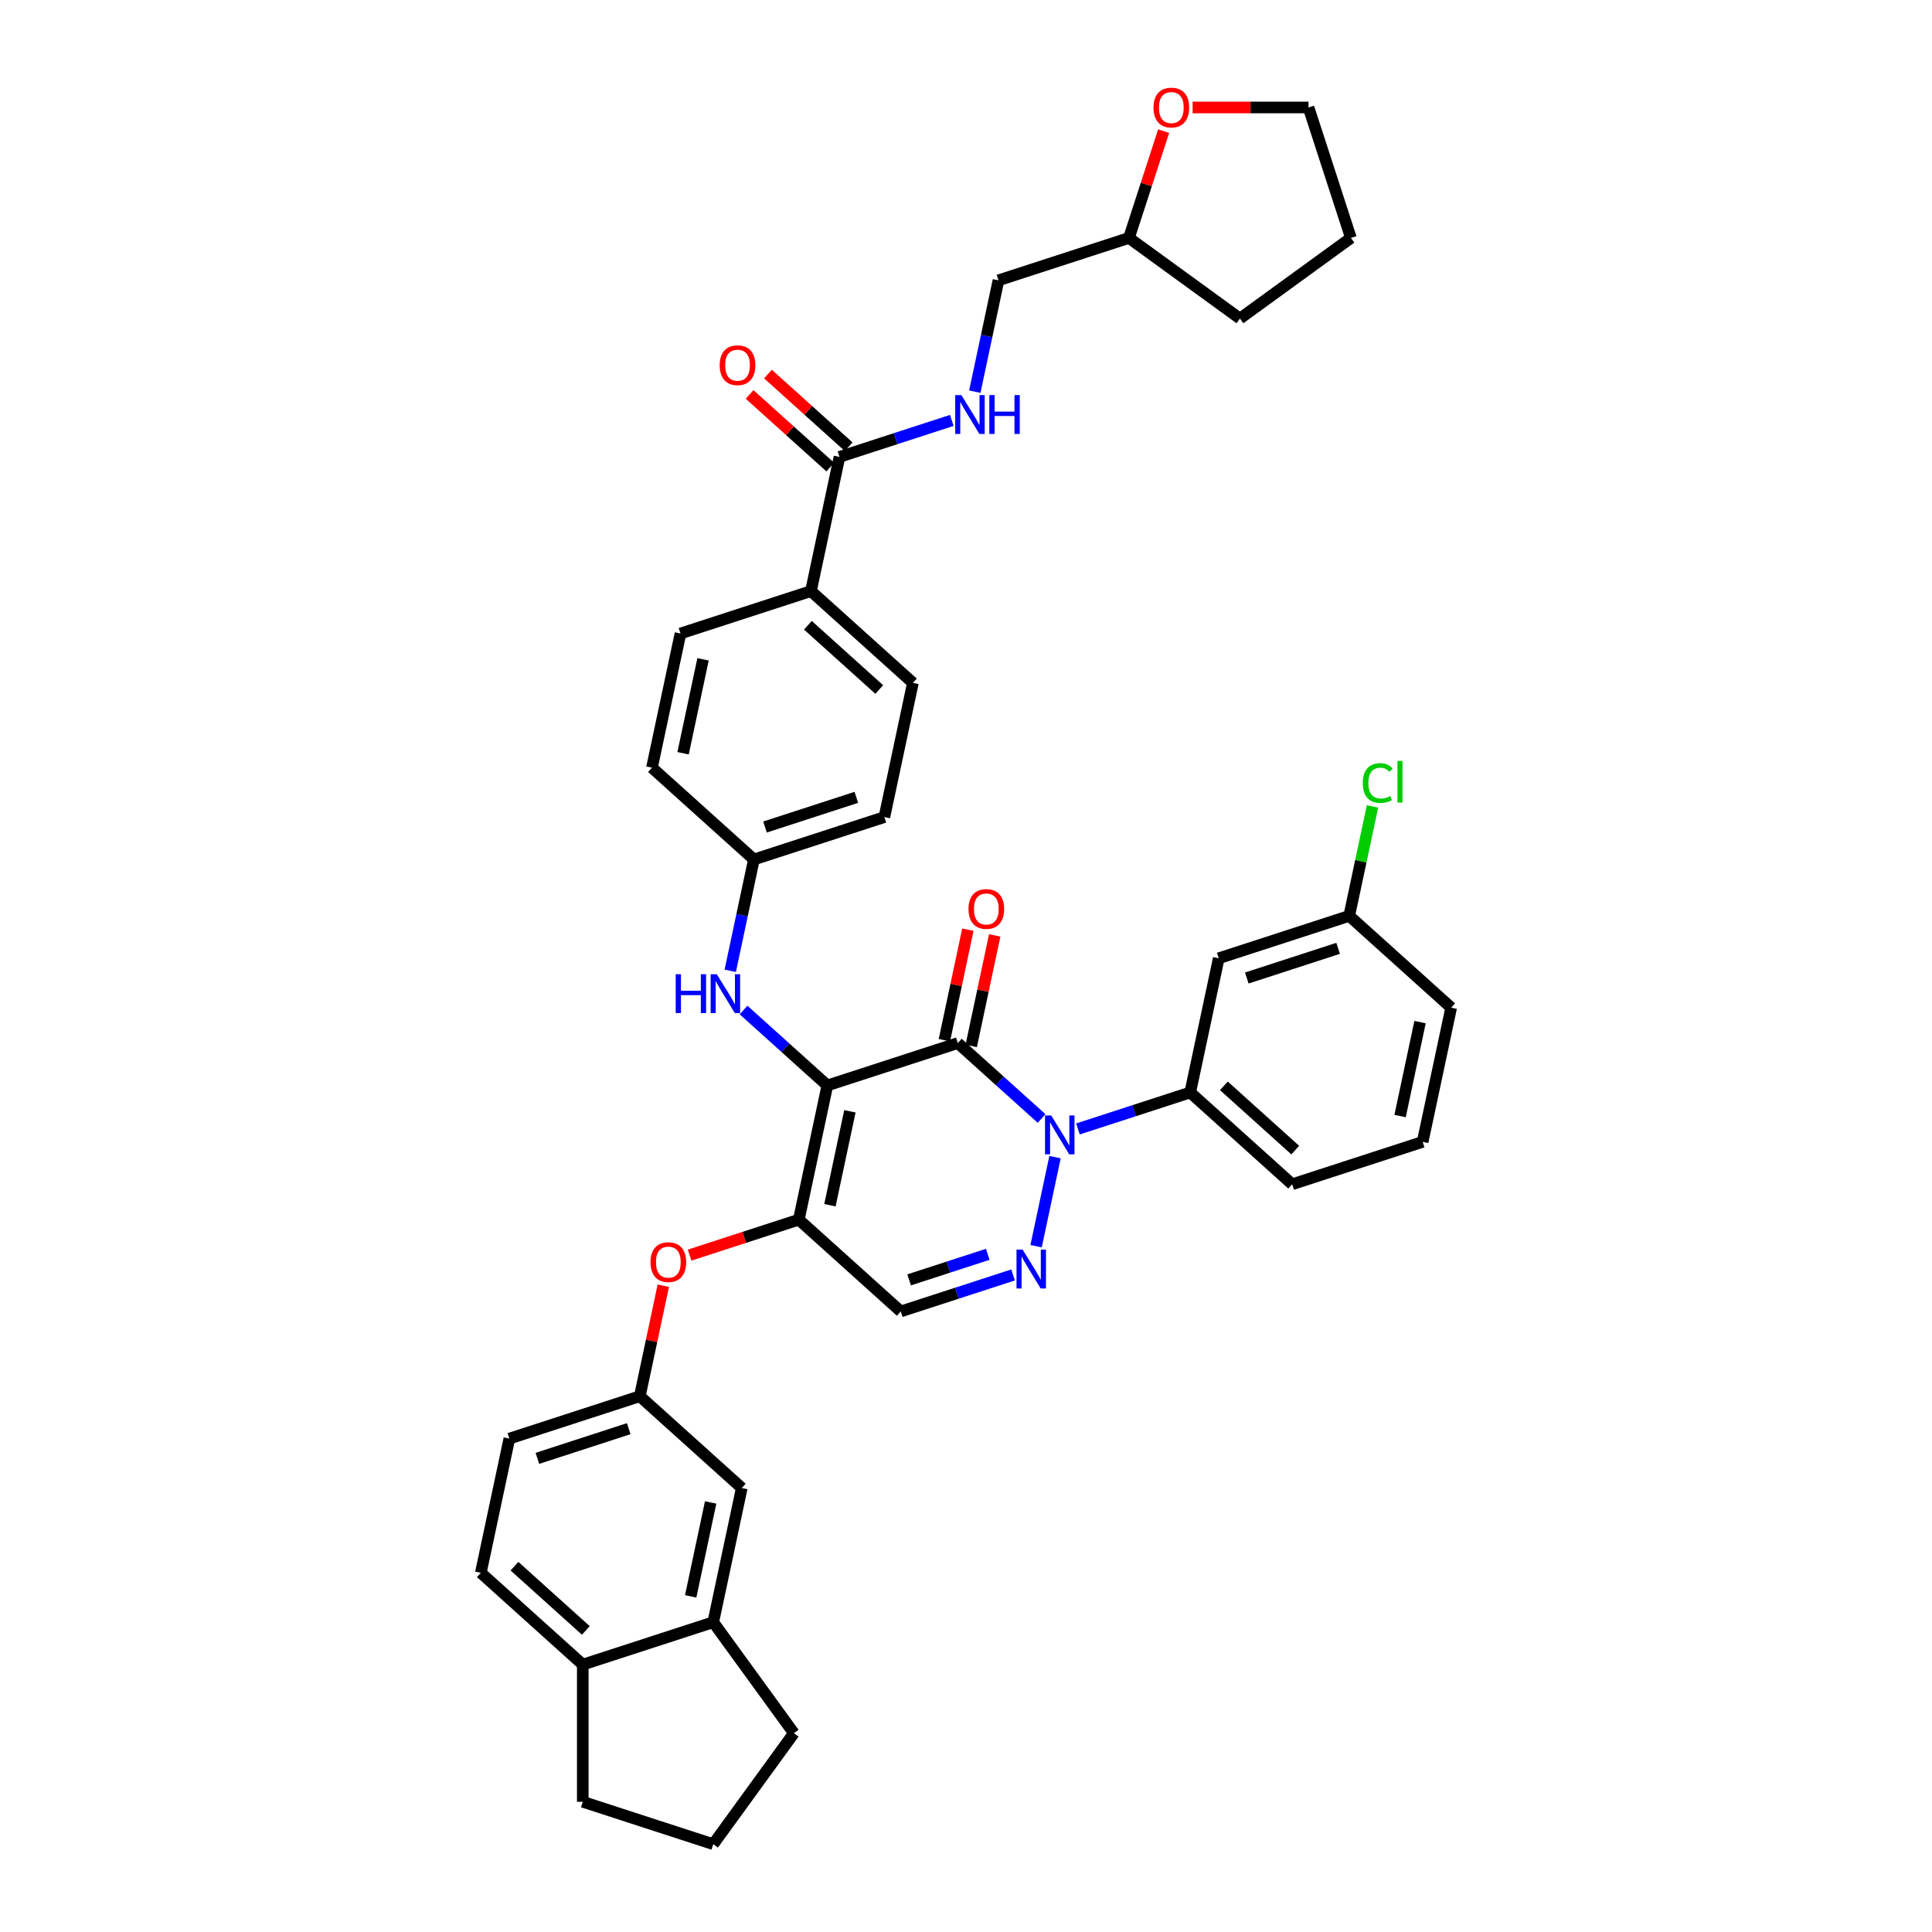 <?xml version='1.0' encoding='iso-8859-1'?>
<svg version='1.1' baseProfile='full'
              xmlns='http://www.w3.org/2000/svg'
                      xmlns:rdkit='http://www.rdkit.org/xml'
                      xmlns:xlink='http://www.w3.org/1999/xlink'
                  xml:space='preserve'
width='1000px' height='1000px' viewBox='0 0 1000 1000'>
<!-- END OF HEADER -->
<rect style='opacity:1.0;fill:#FFFFFF;stroke:none' width='1000' height='1000' x='0' y='0'> </rect>
<path class='bond-0' d='M 602.3,67.879 L 593.32,95.517' style='fill:none;fill-rule:evenodd;stroke:#FF0000;stroke-width:6px;stroke-linecap:butt;stroke-linejoin:miter;stroke-opacity:1' />
<path class='bond-0' d='M 593.32,95.517 L 584.34,123.155' style='fill:none;fill-rule:evenodd;stroke:#000000;stroke-width:6px;stroke-linecap:butt;stroke-linejoin:miter;stroke-opacity:1' />
<path class='bond-1' d='M 617.289,55.623 L 647.289,55.623' style='fill:none;fill-rule:evenodd;stroke:#FF0000;stroke-width:6px;stroke-linecap:butt;stroke-linejoin:miter;stroke-opacity:1' />
<path class='bond-1' d='M 647.289,55.623 L 677.29,55.623' style='fill:none;fill-rule:evenodd;stroke:#000000;stroke-width:6px;stroke-linecap:butt;stroke-linejoin:miter;stroke-opacity:1' />
<path class='bond-2' d='M 434.513,236.495 L 463.578,227.051' style='fill:none;fill-rule:evenodd;stroke:#000000;stroke-width:6px;stroke-linecap:butt;stroke-linejoin:miter;stroke-opacity:1' />
<path class='bond-2' d='M 463.578,227.051 L 492.643,217.607' style='fill:none;fill-rule:evenodd;stroke:#0000FF;stroke-width:6px;stroke-linecap:butt;stroke-linejoin:miter;stroke-opacity:1' />
<path class='bond-3' d='M 439.264,231.218 L 418.383,212.417' style='fill:none;fill-rule:evenodd;stroke:#000000;stroke-width:6px;stroke-linecap:butt;stroke-linejoin:miter;stroke-opacity:1' />
<path class='bond-3' d='M 418.383,212.417 L 397.502,193.615' style='fill:none;fill-rule:evenodd;stroke:#FF0000;stroke-width:6px;stroke-linecap:butt;stroke-linejoin:miter;stroke-opacity:1' />
<path class='bond-3' d='M 429.762,241.772 L 408.88,222.971' style='fill:none;fill-rule:evenodd;stroke:#000000;stroke-width:6px;stroke-linecap:butt;stroke-linejoin:miter;stroke-opacity:1' />
<path class='bond-3' d='M 408.88,222.971 L 387.999,204.169' style='fill:none;fill-rule:evenodd;stroke:#FF0000;stroke-width:6px;stroke-linecap:butt;stroke-linejoin:miter;stroke-opacity:1' />
<path class='bond-4' d='M 434.513,236.495 L 419.75,305.951' style='fill:none;fill-rule:evenodd;stroke:#000000;stroke-width:6px;stroke-linecap:butt;stroke-linejoin:miter;stroke-opacity:1' />
<path class='bond-5' d='M 504.559,202.723 L 510.684,173.91' style='fill:none;fill-rule:evenodd;stroke:#0000FF;stroke-width:6px;stroke-linecap:butt;stroke-linejoin:miter;stroke-opacity:1' />
<path class='bond-5' d='M 510.684,173.91 L 516.808,145.097' style='fill:none;fill-rule:evenodd;stroke:#000000;stroke-width:6px;stroke-linecap:butt;stroke-linejoin:miter;stroke-opacity:1' />
<path class='bond-6' d='M 584.34,123.155 L 516.808,145.097' style='fill:none;fill-rule:evenodd;stroke:#000000;stroke-width:6px;stroke-linecap:butt;stroke-linejoin:miter;stroke-opacity:1' />
<path class='bond-7' d='M 584.34,123.155 L 641.786,164.892' style='fill:none;fill-rule:evenodd;stroke:#000000;stroke-width:6px;stroke-linecap:butt;stroke-linejoin:miter;stroke-opacity:1' />
<path class='bond-8' d='M 413.465,631.286 L 466.234,678.8' style='fill:none;fill-rule:evenodd;stroke:#000000;stroke-width:6px;stroke-linecap:butt;stroke-linejoin:miter;stroke-opacity:1' />
<path class='bond-9' d='M 413.465,631.286 L 428.229,561.831' style='fill:none;fill-rule:evenodd;stroke:#000000;stroke-width:6px;stroke-linecap:butt;stroke-linejoin:miter;stroke-opacity:1' />
<path class='bond-9' d='M 429.571,623.821 L 439.905,575.202' style='fill:none;fill-rule:evenodd;stroke:#000000;stroke-width:6px;stroke-linecap:butt;stroke-linejoin:miter;stroke-opacity:1' />
<path class='bond-10' d='M 413.465,631.286 L 385.202,640.47' style='fill:none;fill-rule:evenodd;stroke:#000000;stroke-width:6px;stroke-linecap:butt;stroke-linejoin:miter;stroke-opacity:1' />
<path class='bond-10' d='M 385.202,640.47 L 356.94,649.653' style='fill:none;fill-rule:evenodd;stroke:#FF0000;stroke-width:6px;stroke-linecap:butt;stroke-linejoin:miter;stroke-opacity:1' />
<path class='bond-11' d='M 466.234,678.8 L 495.299,669.356' style='fill:none;fill-rule:evenodd;stroke:#000000;stroke-width:6px;stroke-linecap:butt;stroke-linejoin:miter;stroke-opacity:1' />
<path class='bond-11' d='M 495.299,669.356 L 524.365,659.912' style='fill:none;fill-rule:evenodd;stroke:#0000FF;stroke-width:6px;stroke-linecap:butt;stroke-linejoin:miter;stroke-opacity:1' />
<path class='bond-11' d='M 470.565,662.46 L 490.911,655.849' style='fill:none;fill-rule:evenodd;stroke:#000000;stroke-width:6px;stroke-linecap:butt;stroke-linejoin:miter;stroke-opacity:1' />
<path class='bond-11' d='M 490.911,655.849 L 511.257,649.239' style='fill:none;fill-rule:evenodd;stroke:#0000FF;stroke-width:6px;stroke-linecap:butt;stroke-linejoin:miter;stroke-opacity:1' />
<path class='bond-12' d='M 536.28,645.027 L 546.079,598.929' style='fill:none;fill-rule:evenodd;stroke:#0000FF;stroke-width:6px;stroke-linecap:butt;stroke-linejoin:miter;stroke-opacity:1' />
<path class='bond-13' d='M 557.931,584.347 L 586.996,574.903' style='fill:none;fill-rule:evenodd;stroke:#0000FF;stroke-width:6px;stroke-linecap:butt;stroke-linejoin:miter;stroke-opacity:1' />
<path class='bond-13' d='M 586.996,574.903 L 616.061,565.459' style='fill:none;fill-rule:evenodd;stroke:#000000;stroke-width:6px;stroke-linecap:butt;stroke-linejoin:miter;stroke-opacity:1' />
<path class='bond-14' d='M 539.128,578.936 L 517.444,559.412' style='fill:none;fill-rule:evenodd;stroke:#0000FF;stroke-width:6px;stroke-linecap:butt;stroke-linejoin:miter;stroke-opacity:1' />
<path class='bond-14' d='M 517.444,559.412 L 495.761,539.888' style='fill:none;fill-rule:evenodd;stroke:#000000;stroke-width:6px;stroke-linecap:butt;stroke-linejoin:miter;stroke-opacity:1' />
<path class='bond-15' d='M 495.761,539.888 L 428.229,561.831' style='fill:none;fill-rule:evenodd;stroke:#000000;stroke-width:6px;stroke-linecap:butt;stroke-linejoin:miter;stroke-opacity:1' />
<path class='bond-16' d='M 502.706,541.365 L 508.785,512.765' style='fill:none;fill-rule:evenodd;stroke:#000000;stroke-width:6px;stroke-linecap:butt;stroke-linejoin:miter;stroke-opacity:1' />
<path class='bond-16' d='M 508.785,512.765 L 514.864,484.165' style='fill:none;fill-rule:evenodd;stroke:#FF0000;stroke-width:6px;stroke-linecap:butt;stroke-linejoin:miter;stroke-opacity:1' />
<path class='bond-16' d='M 488.815,538.412 L 494.894,509.812' style='fill:none;fill-rule:evenodd;stroke:#000000;stroke-width:6px;stroke-linecap:butt;stroke-linejoin:miter;stroke-opacity:1' />
<path class='bond-16' d='M 494.894,509.812 L 500.973,481.212' style='fill:none;fill-rule:evenodd;stroke:#FF0000;stroke-width:6px;stroke-linecap:butt;stroke-linejoin:miter;stroke-opacity:1' />
<path class='bond-17' d='M 428.229,561.831 L 406.545,542.307' style='fill:none;fill-rule:evenodd;stroke:#000000;stroke-width:6px;stroke-linecap:butt;stroke-linejoin:miter;stroke-opacity:1' />
<path class='bond-17' d='M 406.545,542.307 L 384.861,522.783' style='fill:none;fill-rule:evenodd;stroke:#0000FF;stroke-width:6px;stroke-linecap:butt;stroke-linejoin:miter;stroke-opacity:1' />
<path class='bond-18' d='M 343.328,665.485 L 337.249,694.085' style='fill:none;fill-rule:evenodd;stroke:#FF0000;stroke-width:6px;stroke-linecap:butt;stroke-linejoin:miter;stroke-opacity:1' />
<path class='bond-18' d='M 337.249,694.085 L 331.17,722.684' style='fill:none;fill-rule:evenodd;stroke:#000000;stroke-width:6px;stroke-linecap:butt;stroke-linejoin:miter;stroke-opacity:1' />
<path class='bond-19' d='M 377.974,502.488 L 384.099,473.675' style='fill:none;fill-rule:evenodd;stroke:#0000FF;stroke-width:6px;stroke-linecap:butt;stroke-linejoin:miter;stroke-opacity:1' />
<path class='bond-19' d='M 384.099,473.675 L 390.223,444.862' style='fill:none;fill-rule:evenodd;stroke:#000000;stroke-width:6px;stroke-linecap:butt;stroke-linejoin:miter;stroke-opacity:1' />
<path class='bond-20' d='M 457.755,422.92 L 390.223,444.862' style='fill:none;fill-rule:evenodd;stroke:#000000;stroke-width:6px;stroke-linecap:butt;stroke-linejoin:miter;stroke-opacity:1' />
<path class='bond-20' d='M 443.237,412.705 L 395.964,428.064' style='fill:none;fill-rule:evenodd;stroke:#000000;stroke-width:6px;stroke-linecap:butt;stroke-linejoin:miter;stroke-opacity:1' />
<path class='bond-21' d='M 457.755,422.92 L 472.518,353.464' style='fill:none;fill-rule:evenodd;stroke:#000000;stroke-width:6px;stroke-linecap:butt;stroke-linejoin:miter;stroke-opacity:1' />
<path class='bond-22' d='M 390.223,444.862 L 337.454,397.349' style='fill:none;fill-rule:evenodd;stroke:#000000;stroke-width:6px;stroke-linecap:butt;stroke-linejoin:miter;stroke-opacity:1' />
<path class='bond-23' d='M 337.454,397.349 L 352.218,327.893' style='fill:none;fill-rule:evenodd;stroke:#000000;stroke-width:6px;stroke-linecap:butt;stroke-linejoin:miter;stroke-opacity:1' />
<path class='bond-23' d='M 353.56,389.883 L 363.894,341.264' style='fill:none;fill-rule:evenodd;stroke:#000000;stroke-width:6px;stroke-linecap:butt;stroke-linejoin:miter;stroke-opacity:1' />
<path class='bond-24' d='M 248.875,814.083 L 301.644,861.596' style='fill:none;fill-rule:evenodd;stroke:#000000;stroke-width:6px;stroke-linecap:butt;stroke-linejoin:miter;stroke-opacity:1' />
<path class='bond-24' d='M 266.293,810.656 L 303.231,843.915' style='fill:none;fill-rule:evenodd;stroke:#000000;stroke-width:6px;stroke-linecap:butt;stroke-linejoin:miter;stroke-opacity:1' />
<path class='bond-25' d='M 248.875,814.083 L 263.638,744.627' style='fill:none;fill-rule:evenodd;stroke:#000000;stroke-width:6px;stroke-linecap:butt;stroke-linejoin:miter;stroke-opacity:1' />
<path class='bond-26' d='M 263.638,744.627 L 331.17,722.684' style='fill:none;fill-rule:evenodd;stroke:#000000;stroke-width:6px;stroke-linecap:butt;stroke-linejoin:miter;stroke-opacity:1' />
<path class='bond-26' d='M 278.156,754.842 L 325.429,739.482' style='fill:none;fill-rule:evenodd;stroke:#000000;stroke-width:6px;stroke-linecap:butt;stroke-linejoin:miter;stroke-opacity:1' />
<path class='bond-27' d='M 331.17,722.684 L 383.939,770.198' style='fill:none;fill-rule:evenodd;stroke:#000000;stroke-width:6px;stroke-linecap:butt;stroke-linejoin:miter;stroke-opacity:1' />
<path class='bond-28' d='M 668.83,612.972 L 616.061,565.459' style='fill:none;fill-rule:evenodd;stroke:#000000;stroke-width:6px;stroke-linecap:butt;stroke-linejoin:miter;stroke-opacity:1' />
<path class='bond-28' d='M 670.417,595.291 L 633.479,562.032' style='fill:none;fill-rule:evenodd;stroke:#000000;stroke-width:6px;stroke-linecap:butt;stroke-linejoin:miter;stroke-opacity:1' />
<path class='bond-29' d='M 668.83,612.972 L 736.362,591.03' style='fill:none;fill-rule:evenodd;stroke:#000000;stroke-width:6px;stroke-linecap:butt;stroke-linejoin:miter;stroke-opacity:1' />
<path class='bond-30' d='M 616.061,565.459 L 630.824,496.003' style='fill:none;fill-rule:evenodd;stroke:#000000;stroke-width:6px;stroke-linecap:butt;stroke-linejoin:miter;stroke-opacity:1' />
<path class='bond-31' d='M 736.362,591.03 L 751.125,521.574' style='fill:none;fill-rule:evenodd;stroke:#000000;stroke-width:6px;stroke-linecap:butt;stroke-linejoin:miter;stroke-opacity:1' />
<path class='bond-31' d='M 724.685,577.659 L 735.019,529.04' style='fill:none;fill-rule:evenodd;stroke:#000000;stroke-width:6px;stroke-linecap:butt;stroke-linejoin:miter;stroke-opacity:1' />
<path class='bond-32' d='M 698.356,474.061 L 751.125,521.574' style='fill:none;fill-rule:evenodd;stroke:#000000;stroke-width:6px;stroke-linecap:butt;stroke-linejoin:miter;stroke-opacity:1' />
<path class='bond-33' d='M 698.356,474.061 L 630.824,496.003' style='fill:none;fill-rule:evenodd;stroke:#000000;stroke-width:6px;stroke-linecap:butt;stroke-linejoin:miter;stroke-opacity:1' />
<path class='bond-33' d='M 692.615,490.859 L 645.343,506.218' style='fill:none;fill-rule:evenodd;stroke:#000000;stroke-width:6px;stroke-linecap:butt;stroke-linejoin:miter;stroke-opacity:1' />
<path class='bond-34' d='M 698.356,474.061 L 704.377,445.738' style='fill:none;fill-rule:evenodd;stroke:#000000;stroke-width:6px;stroke-linecap:butt;stroke-linejoin:miter;stroke-opacity:1' />
<path class='bond-34' d='M 704.377,445.738 L 710.397,417.415' style='fill:none;fill-rule:evenodd;stroke:#00CC00;stroke-width:6px;stroke-linecap:butt;stroke-linejoin:miter;stroke-opacity:1' />
<path class='bond-35' d='M 383.939,770.198 L 369.176,839.653' style='fill:none;fill-rule:evenodd;stroke:#000000;stroke-width:6px;stroke-linecap:butt;stroke-linejoin:miter;stroke-opacity:1' />
<path class='bond-35' d='M 367.833,777.663 L 357.499,826.282' style='fill:none;fill-rule:evenodd;stroke:#000000;stroke-width:6px;stroke-linecap:butt;stroke-linejoin:miter;stroke-opacity:1' />
<path class='bond-36' d='M 301.644,861.596 L 369.176,839.653' style='fill:none;fill-rule:evenodd;stroke:#000000;stroke-width:6px;stroke-linecap:butt;stroke-linejoin:miter;stroke-opacity:1' />
<path class='bond-37' d='M 301.644,861.596 L 301.644,932.603' style='fill:none;fill-rule:evenodd;stroke:#000000;stroke-width:6px;stroke-linecap:butt;stroke-linejoin:miter;stroke-opacity:1' />
<path class='bond-38' d='M 369.176,839.653 L 410.913,897.099' style='fill:none;fill-rule:evenodd;stroke:#000000;stroke-width:6px;stroke-linecap:butt;stroke-linejoin:miter;stroke-opacity:1' />
<path class='bond-39' d='M 410.913,897.099 L 369.176,954.545' style='fill:none;fill-rule:evenodd;stroke:#000000;stroke-width:6px;stroke-linecap:butt;stroke-linejoin:miter;stroke-opacity:1' />
<path class='bond-40' d='M 369.176,954.545 L 301.644,932.603' style='fill:none;fill-rule:evenodd;stroke:#000000;stroke-width:6px;stroke-linecap:butt;stroke-linejoin:miter;stroke-opacity:1' />
<path class='bond-41' d='M 352.218,327.893 L 419.75,305.951' style='fill:none;fill-rule:evenodd;stroke:#000000;stroke-width:6px;stroke-linecap:butt;stroke-linejoin:miter;stroke-opacity:1' />
<path class='bond-42' d='M 419.75,305.951 L 472.518,353.464' style='fill:none;fill-rule:evenodd;stroke:#000000;stroke-width:6px;stroke-linecap:butt;stroke-linejoin:miter;stroke-opacity:1' />
<path class='bond-42' d='M 418.162,323.632 L 455.1,356.891' style='fill:none;fill-rule:evenodd;stroke:#000000;stroke-width:6px;stroke-linecap:butt;stroke-linejoin:miter;stroke-opacity:1' />
<path class='bond-43' d='M 677.29,55.623 L 699.232,123.155' style='fill:none;fill-rule:evenodd;stroke:#000000;stroke-width:6px;stroke-linecap:butt;stroke-linejoin:miter;stroke-opacity:1' />
<path class='bond-44' d='M 641.786,164.892 L 699.232,123.155' style='fill:none;fill-rule:evenodd;stroke:#000000;stroke-width:6px;stroke-linecap:butt;stroke-linejoin:miter;stroke-opacity:1' />
<path  class='atom-0' d='M 597.051 55.68
Q 597.051 50.851, 599.437 48.153
Q 601.823 45.455, 606.282 45.455
Q 610.742 45.455, 613.128 48.153
Q 615.513 50.851, 615.513 55.68
Q 615.513 60.565, 613.099 63.348
Q 610.685 66.103, 606.282 66.103
Q 601.852 66.103, 599.437 63.348
Q 597.051 60.593, 597.051 55.68
M 606.282 63.831
Q 609.35 63.831, 610.997 61.786
Q 612.673 59.713, 612.673 55.68
Q 612.673 51.732, 610.997 49.743
Q 609.35 47.727, 606.282 47.727
Q 603.215 47.727, 601.539 49.715
Q 599.892 51.703, 599.892 55.68
Q 599.892 59.741, 601.539 61.786
Q 603.215 63.831, 606.282 63.831
' fill='#FF0000'/>
<path  class='atom-2' d='M 497.6 204.498
L 504.189 215.149
Q 504.842 216.2, 505.893 218.103
Q 506.944 220.006, 507.001 220.12
L 507.001 204.498
L 509.671 204.498
L 509.671 224.607
L 506.916 224.607
L 499.844 212.962
Q 499.02 211.599, 498.139 210.037
Q 497.287 208.475, 497.032 207.992
L 497.032 224.607
L 494.419 224.607
L 494.419 204.498
L 497.6 204.498
' fill='#0000FF'/>
<path  class='atom-2' d='M 512.085 204.498
L 514.812 204.498
L 514.812 213.047
L 525.094 213.047
L 525.094 204.498
L 527.82 204.498
L 527.82 224.607
L 525.094 224.607
L 525.094 215.32
L 514.812 215.32
L 514.812 224.607
L 512.085 224.607
L 512.085 204.498
' fill='#0000FF'/>
<path  class='atom-3' d='M 372.513 189.039
Q 372.513 184.21, 374.899 181.512
Q 377.285 178.814, 381.744 178.814
Q 386.203 178.814, 388.589 181.512
Q 390.975 184.21, 390.975 189.039
Q 390.975 193.924, 388.561 196.708
Q 386.147 199.463, 381.744 199.463
Q 377.313 199.463, 374.899 196.708
Q 372.513 193.953, 372.513 189.039
M 381.744 197.191
Q 384.812 197.191, 386.459 195.146
Q 388.135 193.072, 388.135 189.039
Q 388.135 185.091, 386.459 183.103
Q 384.812 181.086, 381.744 181.086
Q 378.677 181.086, 377.001 183.074
Q 375.354 185.063, 375.354 189.039
Q 375.354 193.101, 377.001 195.146
Q 378.677 197.191, 381.744 197.191
' fill='#FF0000'/>
<path  class='atom-7' d='M 529.321 646.802
L 535.91 657.454
Q 536.564 658.504, 537.615 660.407
Q 538.665 662.31, 538.722 662.424
L 538.722 646.802
L 541.392 646.802
L 541.392 666.912
L 538.637 666.912
L 531.565 655.267
Q 530.741 653.903, 529.861 652.341
Q 529.008 650.779, 528.753 650.296
L 528.753 666.912
L 526.14 666.912
L 526.14 646.802
L 529.321 646.802
' fill='#0000FF'/>
<path  class='atom-8' d='M 544.084 577.347
L 550.674 587.998
Q 551.327 589.049, 552.378 590.952
Q 553.429 592.855, 553.486 592.968
L 553.486 577.347
L 556.155 577.347
L 556.155 597.456
L 553.4 597.456
L 546.328 585.811
Q 545.504 584.448, 544.624 582.885
Q 543.772 581.323, 543.516 580.84
L 543.516 597.456
L 540.903 597.456
L 540.903 577.347
L 544.084 577.347
' fill='#0000FF'/>
<path  class='atom-11' d='M 336.702 653.286
Q 336.702 648.457, 339.088 645.759
Q 341.474 643.061, 345.933 643.061
Q 350.393 643.061, 352.778 645.759
Q 355.164 648.457, 355.164 653.286
Q 355.164 658.171, 352.75 660.954
Q 350.336 663.71, 345.933 663.71
Q 341.503 663.71, 339.088 660.954
Q 336.702 658.199, 336.702 653.286
M 345.933 661.437
Q 349.001 661.437, 350.648 659.392
Q 352.324 657.319, 352.324 653.286
Q 352.324 649.338, 350.648 647.349
Q 349.001 645.333, 345.933 645.333
Q 342.866 645.333, 341.19 647.321
Q 339.543 649.309, 339.543 653.286
Q 339.543 657.347, 341.19 659.392
Q 342.866 661.437, 345.933 661.437
' fill='#FF0000'/>
<path  class='atom-12' d='M 349.741 504.263
L 352.468 504.263
L 352.468 512.812
L 362.75 512.812
L 362.75 504.263
L 365.476 504.263
L 365.476 524.372
L 362.75 524.372
L 362.75 515.085
L 352.468 515.085
L 352.468 524.372
L 349.741 524.372
L 349.741 504.263
' fill='#0000FF'/>
<path  class='atom-12' d='M 371.015 504.263
L 377.604 514.914
Q 378.258 515.965, 379.308 517.868
Q 380.359 519.771, 380.416 519.885
L 380.416 504.263
L 383.086 504.263
L 383.086 524.372
L 380.331 524.372
L 373.259 512.727
Q 372.435 511.364, 371.554 509.802
Q 370.702 508.239, 370.447 507.757
L 370.447 524.372
L 367.834 524.372
L 367.834 504.263
L 371.015 504.263
' fill='#0000FF'/>
<path  class='atom-13' d='M 501.293 470.49
Q 501.293 465.661, 503.679 462.963
Q 506.065 460.265, 510.524 460.265
Q 514.983 460.265, 517.369 462.963
Q 519.755 465.661, 519.755 470.49
Q 519.755 475.375, 517.34 478.158
Q 514.926 480.913, 510.524 480.913
Q 506.093 480.913, 503.679 478.158
Q 501.293 475.403, 501.293 470.49
M 510.524 478.641
Q 513.591 478.641, 515.239 476.596
Q 516.914 474.523, 516.914 470.49
Q 516.914 466.542, 515.239 464.553
Q 513.591 462.537, 510.524 462.537
Q 507.456 462.537, 505.78 464.525
Q 504.133 466.513, 504.133 470.49
Q 504.133 474.551, 505.78 476.596
Q 507.456 478.641, 510.524 478.641
' fill='#FF0000'/>
<path  class='atom-26' d='M 705.366 405.301
Q 705.366 400.302, 707.695 397.689
Q 710.052 395.048, 714.511 395.048
Q 718.658 395.048, 720.874 397.973
L 718.999 399.507
Q 717.38 397.377, 714.511 397.377
Q 711.472 397.377, 709.853 399.422
Q 708.263 401.438, 708.263 405.301
Q 708.263 409.278, 709.91 411.323
Q 711.586 413.368, 714.824 413.368
Q 717.039 413.368, 719.624 412.033
L 720.419 414.163
Q 719.368 414.845, 717.778 415.242
Q 716.187 415.64, 714.426 415.64
Q 710.052 415.64, 707.695 412.97
Q 705.366 410.3, 705.366 405.301
' fill='#00CC00'/>
<path  class='atom-26' d='M 723.316 393.826
L 725.929 393.826
L 725.929 415.384
L 723.316 415.384
L 723.316 393.826
' fill='#00CC00'/>
</svg>
